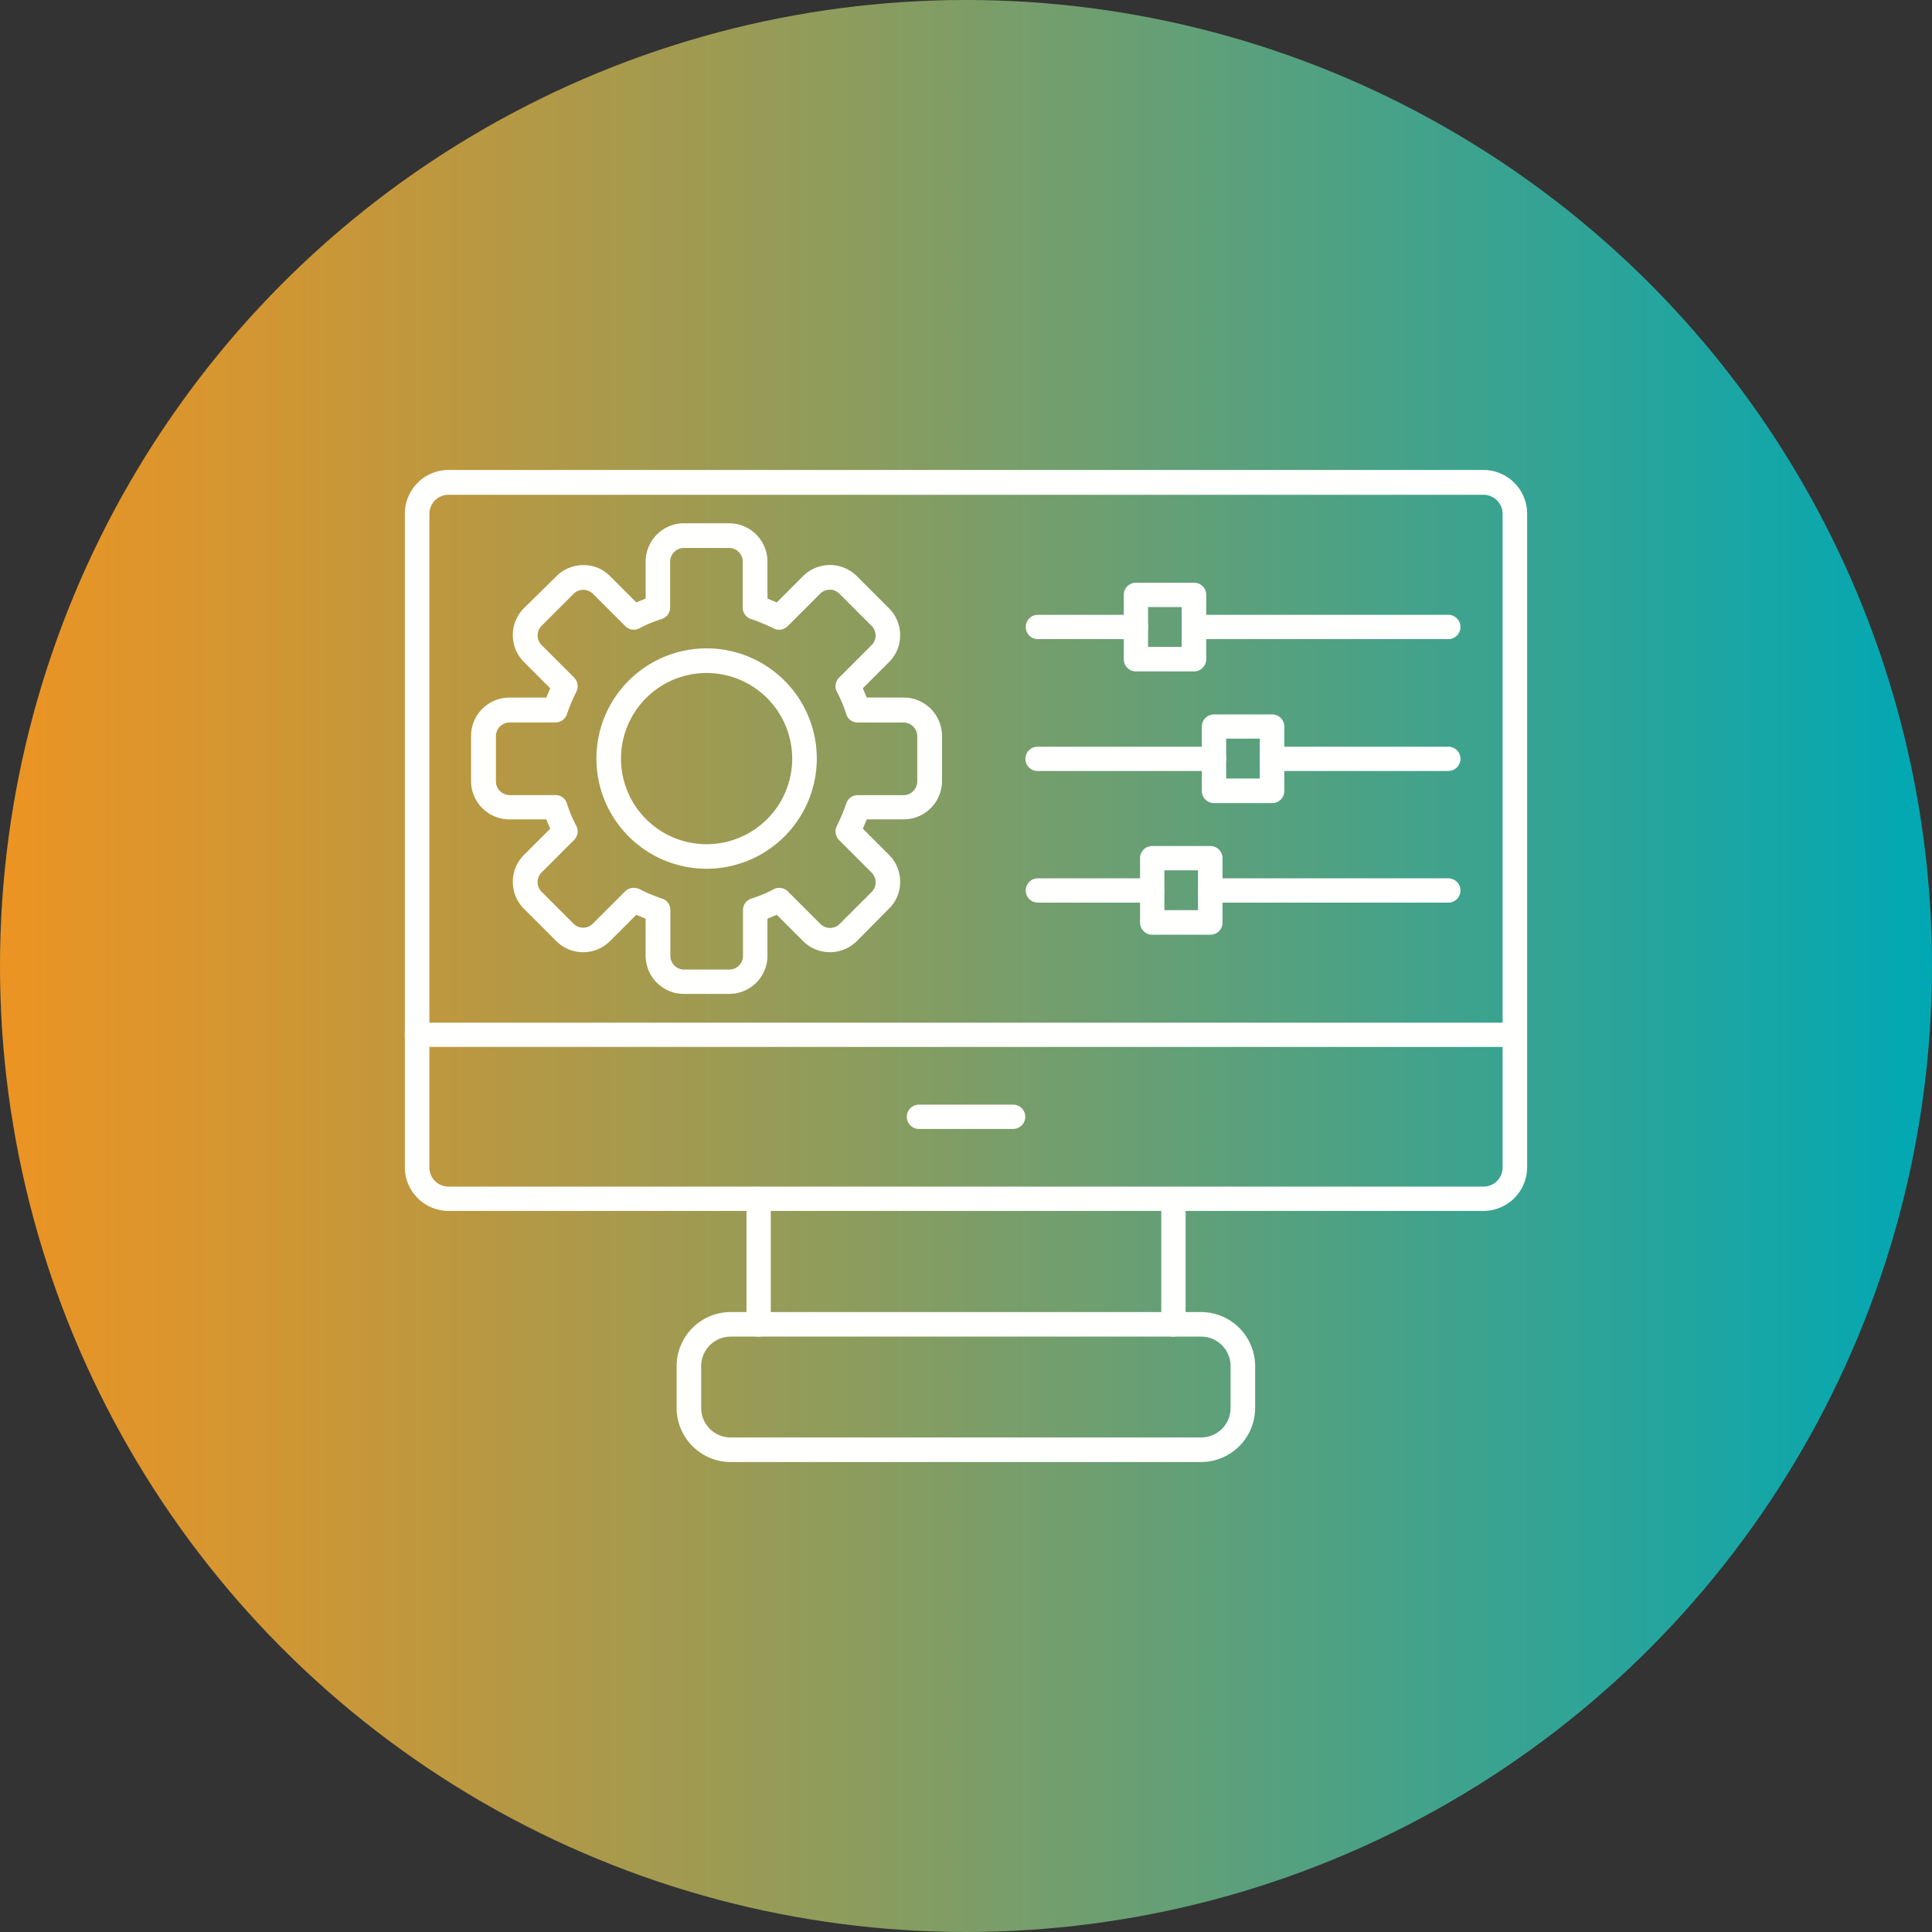 <svg xmlns="http://www.w3.org/2000/svg" xmlns:xlink="http://www.w3.org/1999/xlink" id="Layer_1" data-name="Layer 1" viewBox="0 0 204.975 204.975"><rect x="0" y="0" width="204.975" height="204.975" fill="#333333" stroke="none"/><defs><style>.cls-1{fill:url(#linear-gradient);}.cls-2{fill:#fffffe;fill-rule:evenodd;}</style><linearGradient id="linear-gradient" y1="102.487" x2="204.975" y2="102.487" gradientUnits="userSpaceOnUse"><stop offset="0" stop-color="#ec9423"></stop><stop offset="0.14" stop-color="#d19633"></stop><stop offset="0.441" stop-color="#8d9c5d"></stop><stop offset="0.876" stop-color="#20a5a0"></stop><stop offset="1" stop-color="#00a8b4"></stop></linearGradient></defs><circle class="cls-1" cx="102.487" cy="102.487" r="102.487"></circle><g id="Layer_1-2" data-name="Layer_1"><g id="_262996416" data-name=" 262996416"><path id="_262997112" data-name=" 262997112" class="cls-2" d="M140.1,138.507a2.026,2.026,0,0,0-2.031,2.031v69.336a2.027,2.027,0,0,0,2.031,2.031H249.9a2.027,2.027,0,0,0,2.031-2.031V140.538a2.026,2.026,0,0,0-2.031-2.031Zm109.81,75.979H140.1a4.648,4.648,0,0,1-4.636-4.636V140.51a4.648,4.648,0,0,1,4.636-4.637H249.9a4.648,4.648,0,0,1,4.636,4.637v69.336a4.645,4.645,0,0,1-4.632,4.64Z" transform="translate(-92.513 -86.013)"></path><path id="_262997184" data-name=" 262997184" class="cls-2" d="M173,227.82a1.286,1.286,0,0,1-1.289-1.289V213.225a1.289,1.289,0,1,1,2.578,0v13.306A1.309,1.309,0,0,1,173,227.82Zm44.009,0a1.286,1.286,0,0,1-1.289-1.289V213.225a1.289,1.289,0,0,1,2.578,0v13.306A1.306,1.306,0,0,1,217.006,227.82Z" transform="translate(-92.513 -86.013)"></path><path id="_262997496" data-name=" 262997496" class="cls-2" d="M170.033,227.82a3.128,3.128,0,0,0-3.128,3.128v4.445a3.127,3.127,0,0,0,3.128,3.128h49.91a3.128,3.128,0,0,0,3.128-3.128v-4.445a3.129,3.129,0,0,0-3.128-3.128Zm49.91,13.307h-49.91a5.748,5.748,0,0,1-5.734-5.734v-4.445a5.747,5.747,0,0,1,5.734-5.733h49.91a5.746,5.746,0,0,1,5.733,5.733v4.445A5.747,5.747,0,0,1,219.943,241.127Z" transform="translate(-92.513 -86.013)"></path><path id="_262997712" data-name=" 262997712" class="cls-2" d="M253.226,197.09H136.749a1.289,1.289,0,0,1,0-2.578H253.2a1.286,1.286,0,0,1,1.289,1.289,1.247,1.247,0,0,1-1.261,1.289Z" transform="translate(-92.513 -86.013)"></path><path id="_262997664" data-name=" 262997664" class="cls-2" d="M200,205.788H190.01a1.289,1.289,0,1,1,0-2.578H200a1.289,1.289,0,0,1,0,2.578Z" transform="translate(-92.513 -86.013)"></path><path id="_262997640" data-name=" 262997640" class="cls-2" d="M162.324,150.444Zm-2.553,29.769a1.646,1.646,0,0,1,.6.136,16.719,16.719,0,0,0,2.358.989,1.266,1.266,0,0,1,.906,1.233v4.856a1.463,1.463,0,0,0,1.452,1.453h4.8a1.464,1.464,0,0,0,1.453-1.453v-4.852a1.264,1.264,0,0,1,.905-1.233,13.265,13.265,0,0,0,2.359-.99,1.292,1.292,0,0,1,1.508.248l3.431,3.431a1.444,1.444,0,0,0,2.059,0l3.4-3.4a1.408,1.408,0,0,0,.411-1.014,1.525,1.525,0,0,0-.411-1.014l-3.456-3.455a1.3,1.3,0,0,1-.247-1.509,18.17,18.17,0,0,0,.989-2.358,1.266,1.266,0,0,1,1.234-.905h4.855a1.463,1.463,0,0,0,1.453-1.453v-4.8a1.463,1.463,0,0,0-1.453-1.453h-4.855a1.266,1.266,0,0,1-1.234-.905,13.187,13.187,0,0,0-.989-2.359,1.292,1.292,0,0,1,.247-1.508l3.432-3.431a1.446,1.446,0,0,0,0-2.059l-3.4-3.4a1.443,1.443,0,0,0-2.058,0l-3.431,3.431a1.3,1.3,0,0,1-1.509.248,18.1,18.1,0,0,0-2.358-.99,1.264,1.264,0,0,1-.906-1.233V145.6a1.462,1.462,0,0,0-1.452-1.452h-4.8a1.463,1.463,0,0,0-1.453,1.452v4.856a1.263,1.263,0,0,1-.906,1.233,13.287,13.287,0,0,0-2.358.99,1.292,1.292,0,0,1-1.508-.248L155.41,149a1.455,1.455,0,0,0-2.027,0l-3.4,3.4a1.446,1.446,0,0,0,0,2.059l3.431,3.431a1.3,1.3,0,0,1,.248,1.508,18.388,18.388,0,0,0-.99,2.359,1.288,1.288,0,0,1-1.233.905H146.58a1.463,1.463,0,0,0-1.453,1.453v4.8a1.463,1.463,0,0,0,1.453,1.453h4.855a1.264,1.264,0,0,1,1.233.905,13.256,13.256,0,0,0,.99,2.358,1.293,1.293,0,0,1-.248,1.509l-3.431,3.431a1.446,1.446,0,0,0,0,2.059l3.376,3.375a1.443,1.443,0,0,0,2.058,0l3.431-3.431a1.243,1.243,0,0,1,.927-.366Zm10.1,11.251h-4.8a4.07,4.07,0,0,1-4.061-4.061V183.48c-.331-.135-.659-.275-.99-.411l-2.772,2.773a4.039,4.039,0,0,1-5.734,0l-3.4-3.4a4.039,4.039,0,0,1,0-5.734l2.772-2.772c-.135-.331-.275-.659-.411-.99h-3.922a4.07,4.07,0,0,1-4.061-4.061v-4.8a4.07,4.07,0,0,1,4.061-4.062h3.922c.136-.331.276-.658.411-.989l-2.772-2.773a4.039,4.039,0,0,1,0-5.734l3.431-3.375a4,4,0,0,1,2.853-1.181,3.9,3.9,0,0,1,2.853,1.181l2.772,2.773c.331-.136.659-.275.99-.411v-3.923a4.07,4.07,0,0,1,4.061-4.061h4.8a4.07,4.07,0,0,1,4.062,4.061v3.923c.331.136.658.275.989.411l2.773-2.773a4.039,4.039,0,0,1,5.734,0l3.4,3.4a4,4,0,0,1,1.181,2.853,3.948,3.948,0,0,1-1.181,2.853l-2.773,2.773c.136.331.275.658.411.989h3.922a4.07,4.07,0,0,1,4.062,4.062v4.8a4.07,4.07,0,0,1-4.062,4.061h-3.922c-.136.331-.275.659-.411.99l2.773,2.772a4,4,0,0,1,1.181,2.853,3.9,3.9,0,0,1-1.181,2.853l-3.4,3.431a4.039,4.039,0,0,1-5.734,0l-2.773-2.773c-.331.136-.658.276-.989.411V187.4a4.055,4.055,0,0,1-4.062,4.061Z" transform="translate(-92.513 -86.013)"></path><path id="_262997616" data-name=" 262997616" class="cls-2" d="M167.48,157.414a9.082,9.082,0,1,0,9.081,9.082,9.092,9.092,0,0,0-9.081-9.082Zm0,20.768a11.69,11.69,0,1,1,11.69-11.69,11.7,11.7,0,0,1-11.69,11.69Z" transform="translate(-92.513 -86.013)"></path><path id="_262997400" data-name=" 262997400" class="cls-2" d="M213.028,153.82h-10.4a1.289,1.289,0,1,1,0-2.578h10.4a1.289,1.289,0,1,1,0,2.578Zm33.144,0H219.2a1.289,1.289,0,0,1,0-2.578h26.971a1.289,1.289,0,0,1,0,2.578Z" transform="translate(-92.513 -86.013)"></path><path id="_262996680" data-name=" 262996680" class="cls-2" d="M221.315,167.812H202.63a1.289,1.289,0,1,1,0-2.577h18.685a1.285,1.285,0,0,1,1.289,1.288,1.3,1.3,0,0,1-1.289,1.289Zm24.857,0H227.488a1.289,1.289,0,1,1,0-2.577h18.684a1.285,1.285,0,0,1,1.289,1.288A1.3,1.3,0,0,1,246.172,167.812Z" transform="translate(-92.513 -86.013)"></path><path id="_262996848" data-name=" 262996848" class="cls-2" d="M214.756,181.777H202.627a1.289,1.289,0,0,1,0-2.578h12.129a1.289,1.289,0,1,1,0,2.578Zm31.416,0H220.928a1.289,1.289,0,0,1,0-2.578h25.244a1.289,1.289,0,1,1,0,2.578Z" transform="translate(-92.513 -86.013)"></path><path id="_262996896" data-name=" 262996896" class="cls-2" d="M214.317,154.642h3.567v-4.226h-3.567Zm4.884,2.605h-6.173a1.286,1.286,0,0,1-1.289-1.289v-6.83a1.286,1.286,0,0,1,1.289-1.289H219.2a1.286,1.286,0,0,1,1.289,1.289v6.83A1.3,1.3,0,0,1,219.2,157.247Z" transform="translate(-92.513 -86.013)"></path><path id="_262996944" data-name=" 262996944" class="cls-2" d="M222.6,168.607h3.567v-4.226H222.6Zm4.884,2.609h-6.173a1.286,1.286,0,0,1-1.289-1.289V163.1a1.286,1.286,0,0,1,1.289-1.289h6.173a1.285,1.285,0,0,1,1.288,1.289v6.831a1.288,1.288,0,0,1-1.288,1.289Z" transform="translate(-92.513 -86.013)"></path><path id="_262996536" data-name=" 262996536" class="cls-2" d="M216.048,182.575h3.567v-4.226h-3.567Zm4.884,2.605h-6.176a1.285,1.285,0,0,1-1.289-1.288v-6.831a1.286,1.286,0,0,1,1.289-1.289h6.172a1.286,1.286,0,0,1,1.289,1.289v6.831a1.281,1.281,0,0,1-1.285,1.288Z" transform="translate(-92.513 -86.013)"></path></g></g></svg>
